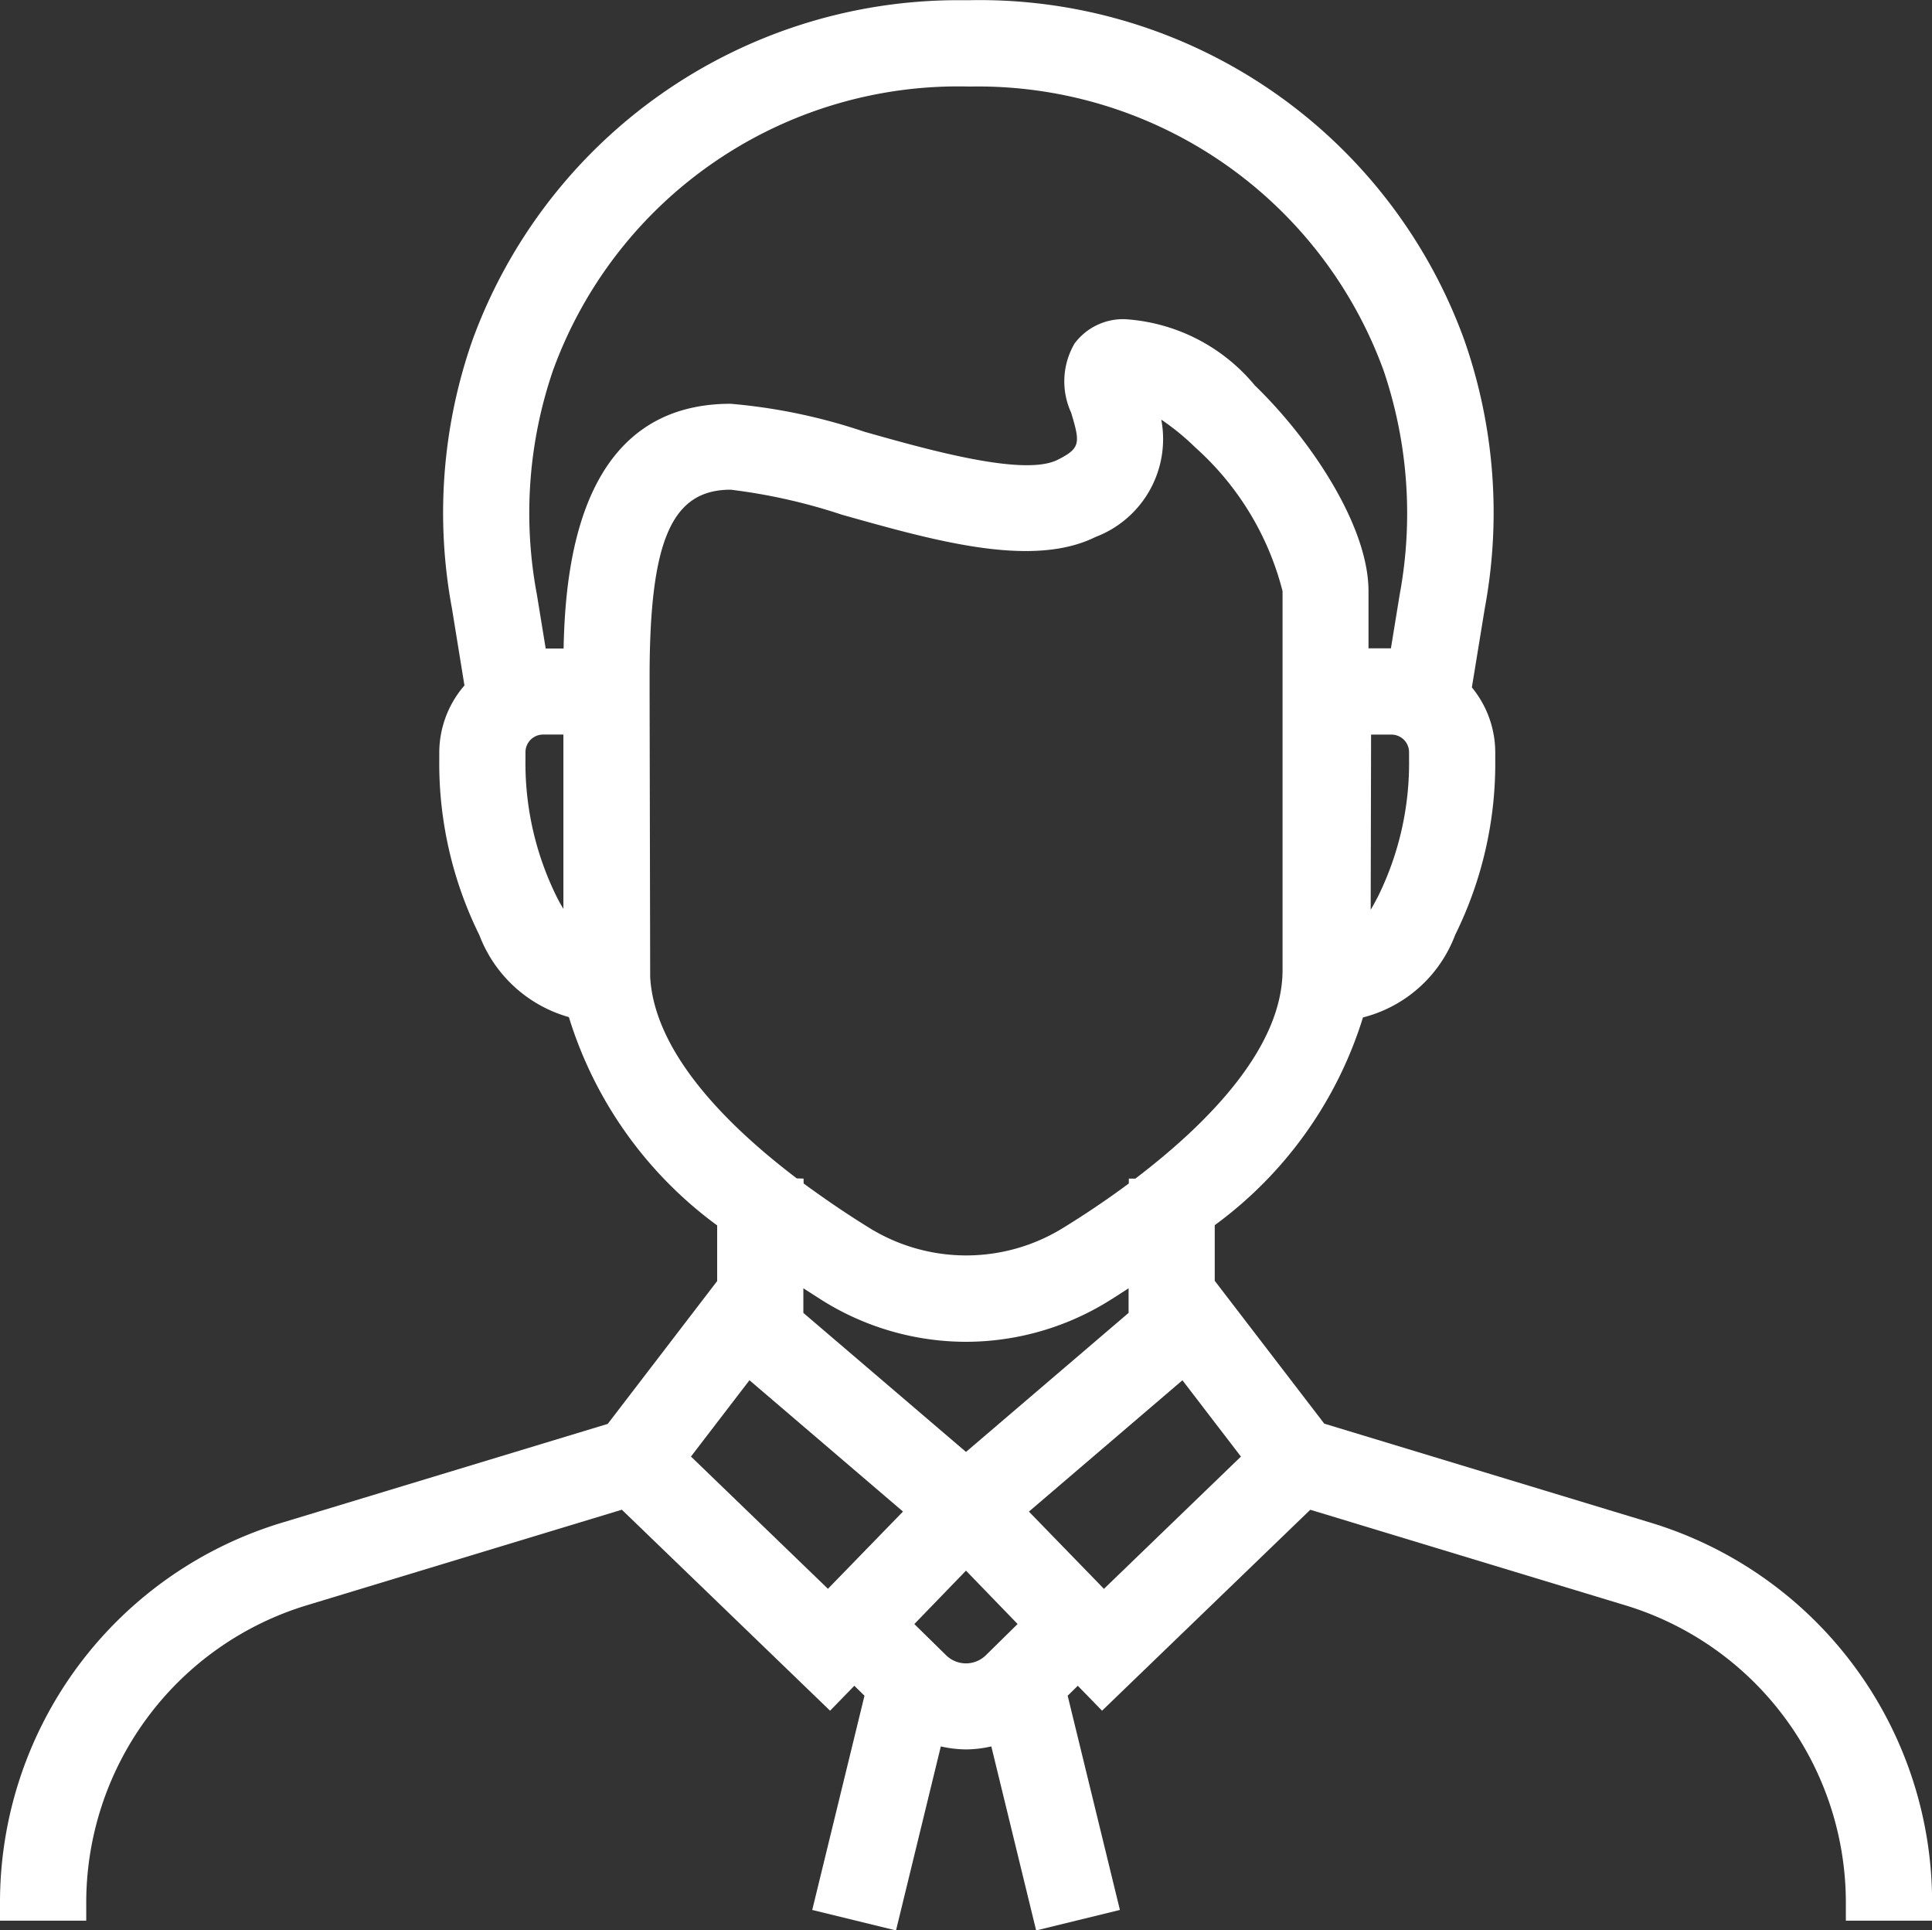 <svg xmlns="http://www.w3.org/2000/svg" width="39.83" height="39.787" viewBox="0 0 39.83 39.787">
  <rect x="0" y="0" width="39.83" height="39.787" fill="#333333" stroke="none"/>
  <path id="Je_suis_intermittent" data-name="Je suis intermittent" d="M2682.594-1273l-6.692-2.03-2.258-2.944v-1.147a8.376,8.376,0,0,0,3.056-4.282,2.755,2.755,0,0,0,1.9-1.7,7.968,7.968,0,0,0,.827-3.622v-.144a2.115,2.115,0,0,0-.482-1.337l.267-1.634a10.763,10.763,0,0,0-.42-5.517,10.626,10.626,0,0,0-10.2-7.014c-.1,0-.194,0-.292,0a10.659,10.659,0,0,0-9.963,7.019,10.764,10.764,0,0,0-.419,5.516l.258,1.59a2.12,2.12,0,0,0-.519,1.381v.144a7.989,7.989,0,0,0,.827,3.622,2.781,2.781,0,0,0,1.845,1.689,8.373,8.373,0,0,0,3.057,4.294v1.147l-2.256,2.944-6.694,2.03a8.176,8.176,0,0,0-5.835,7.869v.341h1.778v-.341a6.407,6.407,0,0,1,4.574-6.168l6.468-1.962,4.293,4.143.5-.514.209.205-1.077,4.416,1.727.422.924-3.793a2.444,2.444,0,0,0,.521.062,2.427,2.427,0,0,0,.52-.062l.924,3.793,1.727-.422-1.077-4.416.209-.205.5.514,4.293-4.142,6.467,1.961a6.408,6.408,0,0,1,4.574,6.168v.341h1.778v-.341A8.176,8.176,0,0,0,2682.594-1273Zm-15.377-.218-1.547,1.592-2.824-2.726,1.206-1.573Zm-2.189-6.867c-1.441-1.093-2.934-2.592-3.023-4.15l-.012-5.872v-.314c0-2.814.454-3.86,1.672-3.86a11.8,11.8,0,0,1,2.295.516c1.928.543,3.921,1.107,5.229.457a2.158,2.158,0,0,0,1.353-2.417,5,5,0,0,1,.7.572,5.939,5.939,0,0,1,1.8,2.963v7.809c0,1.609-1.549,3.169-3.034,4.3h-.135v.1c-.471.35-.932.656-1.329.9a3.8,3.8,0,0,1-4.047,0c-.4-.247-.857-.554-1.329-.9v-.1Zm-5.594-8.785a.364.364,0,0,1,.364-.364h.418v3.593c-.046-.078-.1-.167-.15-.273a6.209,6.209,0,0,1-.632-2.813Zm18.024-3.258-.182,1.117h-.462v-1.178c0-1.358-1.213-3.15-2.342-4.24a3.779,3.779,0,0,0-2.686-1.367,1.25,1.25,0,0,0-1.031.5,1.546,1.546,0,0,0-.071,1.428c.186.622.2.732-.284.973-.7.347-2.671-.211-3.98-.581a11.684,11.684,0,0,0-2.756-.576c-3.074,0-3.408,3.246-3.444,5.045h-.369l-.182-1.115a9.079,9.079,0,0,1,.332-4.616,8.888,8.888,0,0,1,8.59-5.853,8.9,8.9,0,0,1,8.534,5.853A9.168,9.168,0,0,1,2677.458-1292.126Zm-11.906,14.557a5.6,5.6,0,0,0,2.964.854,5.6,5.6,0,0,0,2.963-.854c.129-.08.259-.165.389-.249v.507l-3.352,2.866-3.353-2.866v-.507Zm7.426,1.647,1.206,1.573-2.824,2.726-1.547-1.592Zm4.672-12.946v.144a6.209,6.209,0,0,1-.632,2.813c-.058.113-.11.209-.159.291l.008-3.611h.42A.363.363,0,0,1,2677.65-1288.868ZM2668.516-1272l1.064,1.1-.657.646a.585.585,0,0,1-.815,0l-.657-.645Z" transform="translate(-2648.601 1304.375)" fill="#ffffff"/>
</svg>
